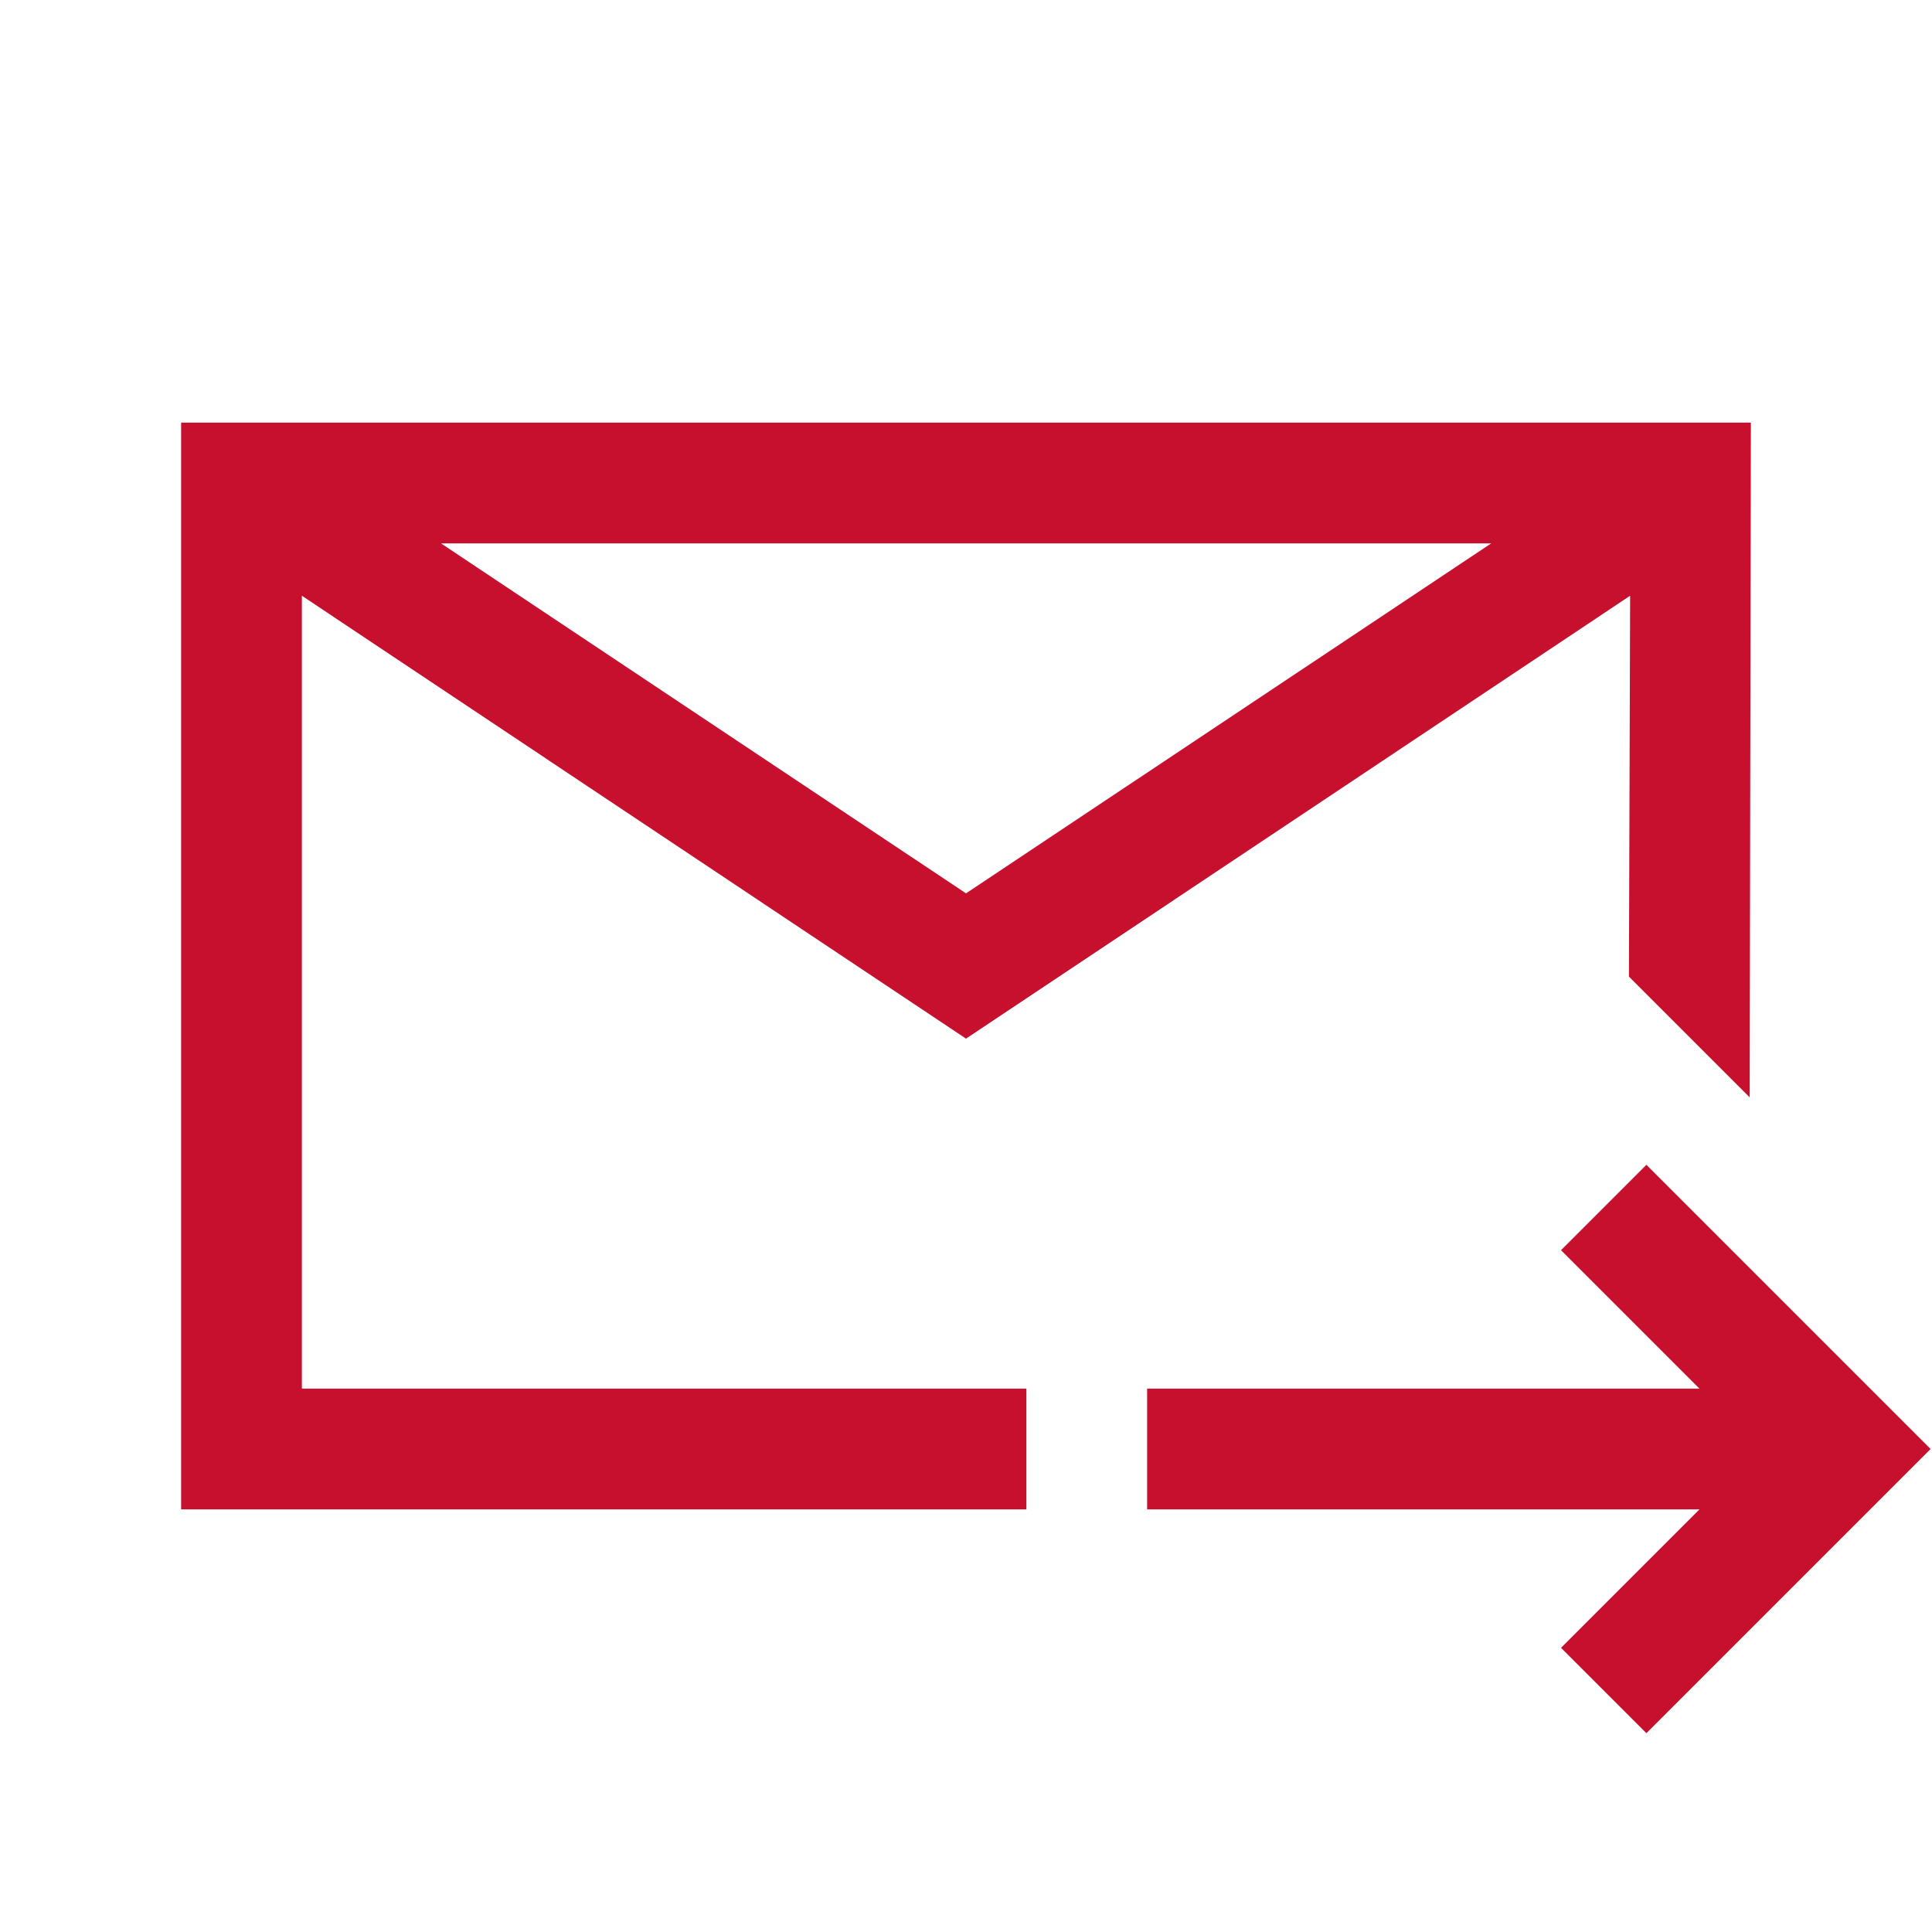 <svg width="60" height="60" viewBox="0 0 60 60" fill="none" xmlns="http://www.w3.org/2000/svg">
<path d="M5.625 13.125V46.875H31.875V43.125H9.375V18.501L30 32.256L50.625 18.501L50.588 30.33L54.338 34.08L54.375 13.125H5.625ZM13.696 16.875H46.311L30 27.744L13.696 16.875ZM51.13 36.174L48.479 38.826L52.778 43.125H35.625V46.875H52.778L48.479 51.174L51.13 53.826L59.956 45L51.13 36.174Z" fill="#C6102E"/>
</svg>
